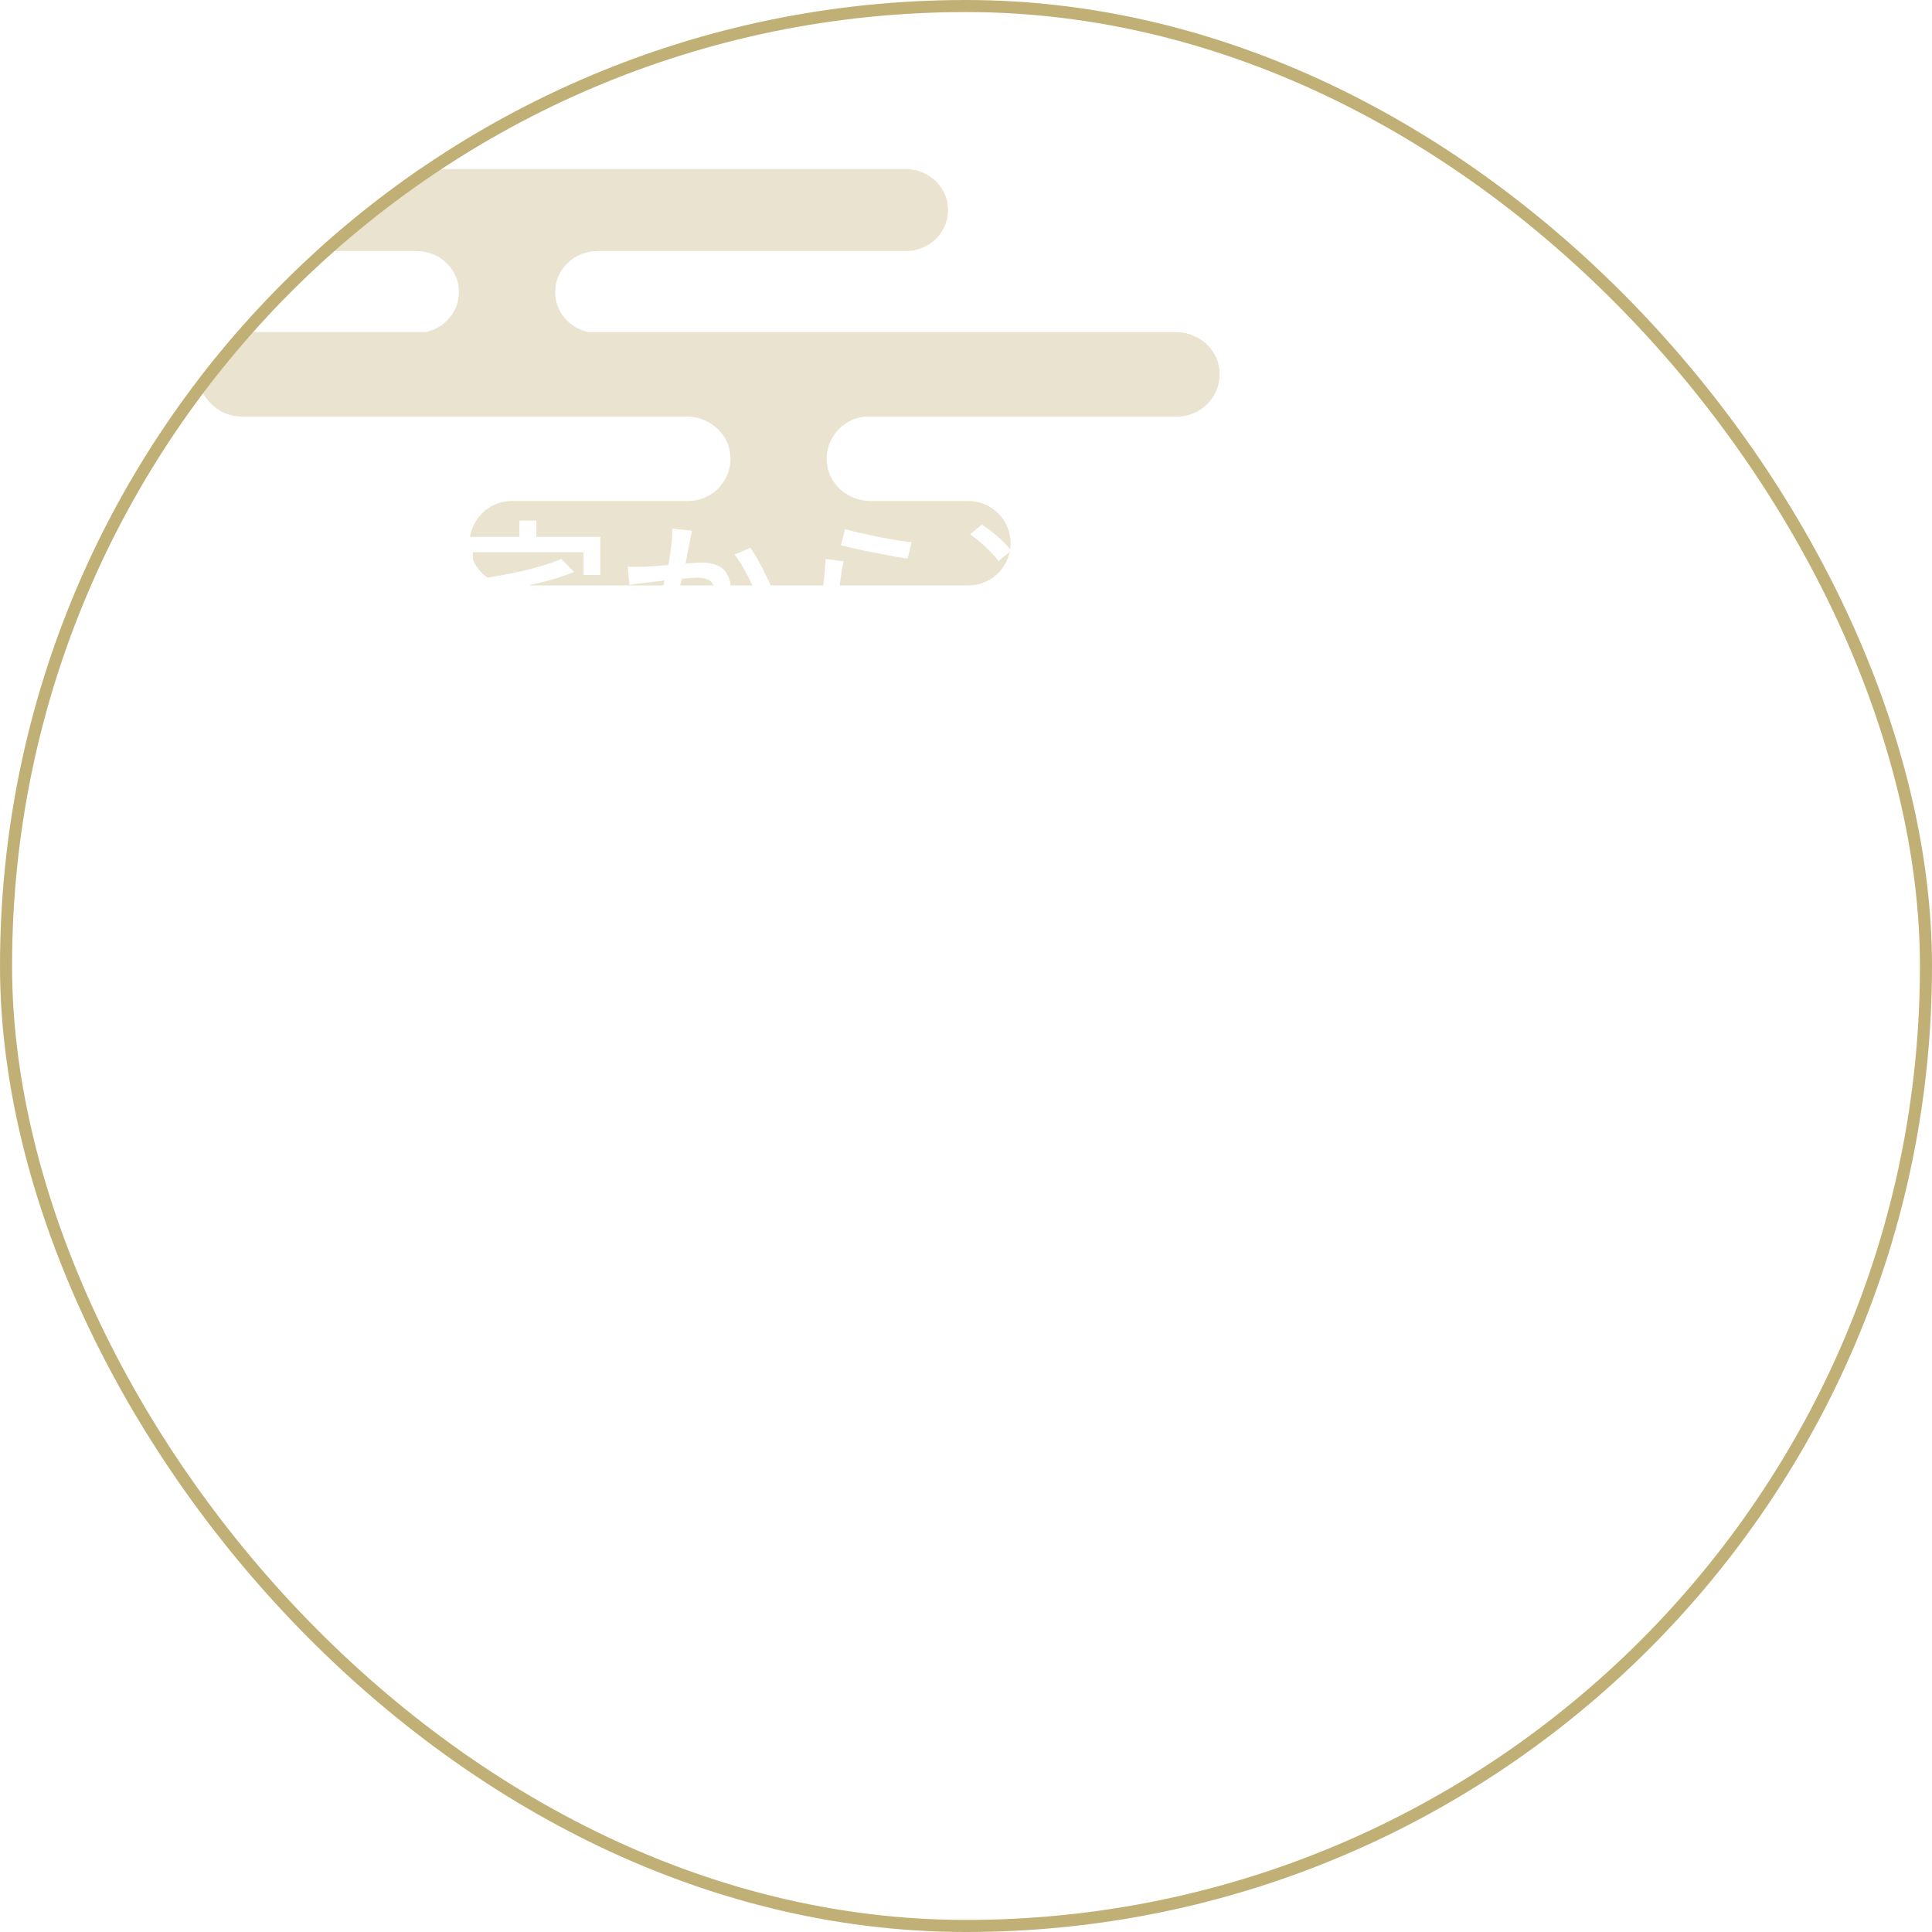 <svg width="160" height="160" viewBox="0 0 160 160" fill="none" xmlns="http://www.w3.org/2000/svg">
<g clip-path="url(#clip0_477_1625)">
<g clip-path="url(#clip1_477_1625)">
<path d="M97.369 27.502H48.71C47.144 27.163 45.974 25.811 45.974 24.189C45.974 22.313 47.54 20.793 49.471 20.793H75.016C76.948 20.793 78.514 19.273 78.514 17.398C78.514 15.522 76.948 14.002 75.016 14.002H-2.502C-4.434 14 -6 15.52 -6 17.396C-6 19.271 -4.434 20.791 -2.502 20.791H34.508C36.44 20.791 38.006 22.311 38.006 24.186C38.006 25.808 36.833 27.163 35.269 27.499H19.988C19.214 27.499 18.499 27.755 17.921 28.18C17.004 28.792 16.404 29.818 16.404 30.977C16.404 31.925 16.804 32.781 17.449 33.398C18.088 34.072 18.987 34.495 19.988 34.495H56.865C58.654 34.495 60.254 35.779 60.469 37.554C60.728 39.681 59.074 41.49 56.998 41.49H42.389C40.458 41.49 38.892 43.056 38.892 44.988C38.892 46.919 40.458 48.485 42.389 48.485H80.196C82.128 48.485 83.694 46.919 83.694 44.988C83.694 43.056 82.128 41.49 80.196 41.49H72.093C70.304 41.49 68.704 40.206 68.488 38.431C68.23 36.304 69.883 34.495 71.959 34.495H97.504C99.581 34.495 101.234 32.686 100.976 30.559C100.76 28.783 99.16 27.499 97.371 27.499L97.369 27.502Z" fill="#C1B076" fill-opacity="0.35"/>
</g>
<g filter="url(#filter0_d_477_1625)">
<path d="M25.54 45.004H33.45V46.25H25.54V45.004ZM25.54 48.028H33.45V49.26H25.54V48.028ZM25.54 51.066H33.45V52.312H25.54V51.066ZM24.644 41.924H34.514V53.012H33.128V43.198H25.974V53.054H24.644V41.924ZM28.676 40.034L30.258 40.23C30.09 40.659 29.917 41.089 29.74 41.518C29.563 41.947 29.395 42.321 29.236 42.638L28.046 42.414C28.13 42.181 28.209 41.929 28.284 41.658C28.368 41.378 28.443 41.098 28.508 40.818C28.583 40.529 28.639 40.267 28.676 40.034Z" fill="white"/>
<path d="M46.484 43.24L47.534 44.318C46.983 44.542 46.377 44.752 45.714 44.948C45.051 45.135 44.356 45.307 43.628 45.466C42.909 45.615 42.177 45.751 41.43 45.872C40.683 45.984 39.955 46.087 39.246 46.18C39.218 46.012 39.162 45.816 39.078 45.592C38.994 45.368 38.915 45.177 38.84 45.018C39.531 44.925 40.231 44.817 40.94 44.696C41.659 44.575 42.359 44.439 43.04 44.29C43.721 44.131 44.351 43.968 44.93 43.8C45.518 43.623 46.036 43.436 46.484 43.24ZM37.468 48L49.816 46.684L49.97 47.916L37.636 49.274L37.468 48ZM42.452 45.186H43.88V50.954C43.88 51.159 43.903 51.313 43.95 51.416C44.006 51.519 44.104 51.589 44.244 51.626C44.384 51.654 44.603 51.668 44.902 51.668C44.986 51.668 45.112 51.668 45.28 51.668C45.457 51.668 45.658 51.668 45.882 51.668C46.115 51.668 46.349 51.668 46.582 51.668C46.815 51.668 47.025 51.668 47.212 51.668C47.399 51.668 47.543 51.668 47.646 51.668C47.907 51.668 48.103 51.621 48.234 51.528C48.374 51.425 48.472 51.225 48.528 50.926C48.584 50.627 48.626 50.193 48.654 49.624C48.766 49.699 48.897 49.773 49.046 49.848C49.205 49.923 49.368 49.988 49.536 50.044C49.704 50.1 49.853 50.147 49.984 50.184C49.919 50.903 49.811 51.467 49.662 51.878C49.522 52.279 49.303 52.559 49.004 52.718C48.705 52.886 48.285 52.97 47.744 52.97C47.66 52.97 47.515 52.97 47.31 52.97C47.114 52.97 46.885 52.97 46.624 52.97C46.372 52.97 46.12 52.97 45.868 52.97C45.616 52.97 45.392 52.97 45.196 52.97C45 52.97 44.86 52.97 44.776 52.97C44.169 52.97 43.698 52.909 43.362 52.788C43.026 52.676 42.788 52.471 42.648 52.172C42.517 51.883 42.452 51.481 42.452 50.968V45.186ZM43.012 40.062H44.426V42.456H43.012V40.062ZM37.818 41.42H49.718V44.57H48.318V42.68H39.162V44.57H37.818V41.42Z" fill="white"/>
<path d="M57.306 40.902C57.278 41.042 57.245 41.201 57.208 41.378C57.171 41.555 57.138 41.719 57.11 41.868C57.073 42.055 57.026 42.288 56.97 42.568C56.923 42.839 56.872 43.123 56.816 43.422C56.76 43.711 56.699 43.991 56.634 44.262C56.541 44.654 56.424 45.107 56.284 45.62C56.144 46.133 55.981 46.684 55.794 47.272C55.617 47.851 55.411 48.443 55.178 49.05C54.954 49.647 54.707 50.235 54.436 50.814C54.175 51.383 53.89 51.915 53.582 52.41L52.14 51.836C52.467 51.397 52.77 50.912 53.05 50.38C53.33 49.839 53.587 49.283 53.82 48.714C54.053 48.135 54.263 47.566 54.45 47.006C54.637 46.446 54.795 45.928 54.926 45.452C55.066 44.967 55.173 44.551 55.248 44.206C55.379 43.609 55.481 43.011 55.556 42.414C55.64 41.817 55.677 41.257 55.668 40.734L57.306 40.902ZM62.136 42.316C62.351 42.605 62.579 42.969 62.822 43.408C63.065 43.847 63.303 44.313 63.536 44.808C63.779 45.303 63.993 45.779 64.18 46.236C64.376 46.693 64.53 47.085 64.642 47.412L63.256 48.056C63.163 47.683 63.027 47.263 62.85 46.796C62.682 46.32 62.486 45.839 62.262 45.354C62.047 44.869 61.814 44.411 61.562 43.982C61.319 43.543 61.077 43.175 60.834 42.876L62.136 42.316ZM51.986 43.884C52.219 43.893 52.443 43.898 52.658 43.898C52.882 43.898 53.111 43.893 53.344 43.884C53.568 43.875 53.843 43.861 54.17 43.842C54.497 43.814 54.847 43.786 55.22 43.758C55.603 43.721 55.981 43.688 56.354 43.66C56.737 43.623 57.087 43.595 57.404 43.576C57.721 43.557 57.978 43.548 58.174 43.548C58.631 43.548 59.037 43.623 59.392 43.772C59.747 43.912 60.027 44.164 60.232 44.528C60.447 44.892 60.554 45.401 60.554 46.054C60.554 46.605 60.531 47.202 60.484 47.846C60.437 48.481 60.353 49.092 60.232 49.68C60.12 50.259 59.961 50.744 59.756 51.136C59.532 51.621 59.238 51.943 58.874 52.102C58.519 52.27 58.095 52.354 57.6 52.354C57.339 52.354 57.054 52.335 56.746 52.298C56.438 52.261 56.167 52.214 55.934 52.158L55.71 50.702C55.897 50.749 56.097 50.795 56.312 50.842C56.536 50.889 56.746 50.926 56.942 50.954C57.138 50.973 57.297 50.982 57.418 50.982C57.67 50.982 57.889 50.94 58.076 50.856C58.272 50.763 58.435 50.581 58.566 50.31C58.706 50.021 58.823 49.647 58.916 49.19C59.009 48.733 59.079 48.243 59.126 47.72C59.173 47.197 59.196 46.693 59.196 46.208C59.196 45.797 59.135 45.494 59.014 45.298C58.902 45.102 58.739 44.971 58.524 44.906C58.309 44.831 58.057 44.794 57.768 44.794C57.544 44.794 57.236 44.813 56.844 44.85C56.461 44.878 56.051 44.915 55.612 44.962C55.173 45.009 54.767 45.055 54.394 45.102C54.021 45.139 53.727 45.172 53.512 45.2C53.335 45.219 53.106 45.247 52.826 45.284C52.555 45.321 52.322 45.359 52.126 45.396L51.986 43.884Z" fill="white"/>
<path d="M69.99 40.776C70.307 40.869 70.713 40.972 71.208 41.084C71.703 41.196 72.221 41.308 72.762 41.42C73.303 41.523 73.817 41.616 74.302 41.7C74.787 41.775 75.184 41.826 75.492 41.854L75.17 43.212C74.89 43.175 74.559 43.123 74.176 43.058C73.793 42.983 73.383 42.904 72.944 42.82C72.505 42.736 72.071 42.652 71.642 42.568C71.222 42.484 70.839 42.4 70.494 42.316C70.149 42.232 69.864 42.162 69.64 42.106L69.99 40.776ZM69.864 43.436C69.817 43.651 69.766 43.921 69.71 44.248C69.663 44.575 69.612 44.915 69.556 45.27C69.509 45.625 69.463 45.965 69.416 46.292C69.369 46.609 69.332 46.875 69.304 47.09C69.957 46.558 70.648 46.166 71.376 45.914C72.113 45.662 72.879 45.536 73.672 45.536C74.437 45.536 75.095 45.676 75.646 45.956C76.197 46.227 76.621 46.595 76.92 47.062C77.228 47.519 77.382 48.028 77.382 48.588C77.382 49.213 77.242 49.792 76.962 50.324C76.682 50.847 76.239 51.29 75.632 51.654C75.025 52.009 74.237 52.261 73.266 52.41C72.305 52.559 71.143 52.578 69.78 52.466L69.36 51.024C70.797 51.201 71.997 51.206 72.958 51.038C73.929 50.87 74.657 50.571 75.142 50.142C75.627 49.703 75.87 49.176 75.87 48.56C75.87 48.215 75.767 47.911 75.562 47.65C75.366 47.379 75.095 47.169 74.75 47.02C74.405 46.861 74.008 46.782 73.56 46.782C72.701 46.782 71.913 46.941 71.194 47.258C70.485 47.566 69.897 48 69.43 48.56C69.309 48.7 69.211 48.831 69.136 48.952C69.071 49.064 69.01 49.181 68.954 49.302L67.666 48.994C67.722 48.733 67.778 48.42 67.834 48.056C67.899 47.683 67.96 47.286 68.016 46.866C68.072 46.437 68.123 46.007 68.17 45.578C68.217 45.139 68.259 44.719 68.296 44.318C68.333 43.907 68.361 43.548 68.38 43.24L69.864 43.436Z" fill="white"/>
<path d="M84.046 45.508H92.922V46.698H84.046V45.508ZM84.508 42.638H92.474V43.814H84.508V42.638ZM87.658 43.198H88.988V45.368C88.988 45.807 88.937 46.273 88.834 46.768C88.741 47.253 88.554 47.743 88.274 48.238C87.994 48.723 87.588 49.195 87.056 49.652C86.533 50.109 85.843 50.529 84.984 50.912C84.928 50.819 84.849 50.716 84.746 50.604C84.643 50.483 84.536 50.361 84.424 50.24C84.312 50.119 84.205 50.021 84.102 49.946C84.923 49.629 85.572 49.279 86.048 48.896C86.533 48.504 86.888 48.103 87.112 47.692C87.345 47.272 87.495 46.866 87.56 46.474C87.625 46.073 87.658 45.699 87.658 45.354V43.198ZM89.254 46.32C89.534 47.207 89.977 47.949 90.584 48.546C91.2 49.143 91.993 49.573 92.964 49.834C92.861 49.927 92.754 50.039 92.642 50.17C92.539 50.301 92.441 50.436 92.348 50.576C92.255 50.707 92.175 50.833 92.11 50.954C91.074 50.599 90.234 50.053 89.59 49.316C88.946 48.579 88.461 47.659 88.134 46.558L89.254 46.32ZM83.346 45.55V50.604H82.058V46.782H80.252V45.55H83.346ZM83.346 50.03C83.663 50.515 84.102 50.879 84.662 51.122C85.231 51.355 85.903 51.486 86.678 51.514C87.079 51.533 87.555 51.547 88.106 51.556C88.657 51.556 89.24 51.551 89.856 51.542C90.472 51.523 91.069 51.505 91.648 51.486C92.227 51.467 92.735 51.439 93.174 51.402C93.118 51.505 93.062 51.64 93.006 51.808C92.95 51.967 92.899 52.13 92.852 52.298C92.805 52.466 92.768 52.62 92.74 52.76C92.339 52.779 91.872 52.793 91.34 52.802C90.817 52.811 90.271 52.816 89.702 52.816C89.142 52.825 88.596 52.825 88.064 52.816C87.532 52.816 87.065 52.807 86.664 52.788C85.777 52.751 85.017 52.606 84.382 52.354C83.757 52.111 83.215 51.715 82.758 51.164C82.441 51.453 82.109 51.743 81.764 52.032C81.428 52.321 81.069 52.62 80.686 52.928L80.014 51.556C80.341 51.351 80.691 51.113 81.064 50.842C81.447 50.571 81.806 50.301 82.142 50.03H83.346ZM80.336 41.196L81.316 40.398C81.615 40.585 81.918 40.804 82.226 41.056C82.543 41.308 82.833 41.565 83.094 41.826C83.365 42.087 83.579 42.33 83.738 42.554L82.688 43.422C82.539 43.198 82.333 42.955 82.072 42.694C81.82 42.423 81.54 42.157 81.232 41.896C80.933 41.635 80.635 41.401 80.336 41.196ZM90.514 40.048L91.872 40.482C91.629 40.883 91.373 41.289 91.102 41.7C90.831 42.111 90.579 42.456 90.346 42.736L89.268 42.358C89.408 42.143 89.557 41.905 89.716 41.644C89.875 41.373 90.024 41.098 90.164 40.818C90.304 40.538 90.421 40.281 90.514 40.048ZM84.984 40.552L86.104 40.09C86.375 40.426 86.627 40.799 86.86 41.21C87.103 41.621 87.271 41.98 87.364 42.288L86.174 42.82C86.09 42.503 85.936 42.134 85.712 41.714C85.488 41.285 85.245 40.897 84.984 40.552Z" fill="white"/>
<path d="M97.094 41.406C97.271 41.425 97.458 41.439 97.654 41.448C97.859 41.457 98.046 41.462 98.214 41.462C98.354 41.462 98.578 41.462 98.886 41.462C99.203 41.453 99.558 41.443 99.95 41.434C100.351 41.425 100.748 41.415 101.14 41.406C101.532 41.387 101.882 41.369 102.19 41.35C102.507 41.331 102.741 41.317 102.89 41.308C103.142 41.289 103.333 41.271 103.464 41.252C103.604 41.233 103.711 41.21 103.786 41.182L104.556 42.19C104.416 42.283 104.271 42.377 104.122 42.47C103.973 42.563 103.823 42.671 103.674 42.792C103.497 42.923 103.263 43.105 102.974 43.338C102.694 43.562 102.391 43.814 102.064 44.094C101.737 44.365 101.415 44.631 101.098 44.892C100.781 45.153 100.496 45.387 100.244 45.592C100.524 45.499 100.804 45.438 101.084 45.41C101.364 45.373 101.644 45.354 101.924 45.354C102.699 45.354 103.394 45.503 104.01 45.802C104.626 46.101 105.111 46.502 105.466 47.006C105.821 47.51 105.998 48.093 105.998 48.756C105.998 49.493 105.802 50.151 105.41 50.73C105.027 51.309 104.467 51.761 103.73 52.088C103.002 52.415 102.115 52.578 101.07 52.578C100.426 52.578 99.861 52.489 99.376 52.312C98.891 52.135 98.513 51.887 98.242 51.57C97.981 51.243 97.85 50.87 97.85 50.45C97.85 50.105 97.943 49.783 98.13 49.484C98.326 49.176 98.597 48.933 98.942 48.756C99.297 48.569 99.703 48.476 100.16 48.476C100.795 48.476 101.322 48.607 101.742 48.868C102.171 49.12 102.498 49.456 102.722 49.876C102.955 50.296 103.081 50.753 103.1 51.248L101.826 51.43C101.798 50.87 101.635 50.413 101.336 50.058C101.047 49.703 100.655 49.526 100.16 49.526C99.861 49.526 99.614 49.605 99.418 49.764C99.231 49.923 99.138 50.109 99.138 50.324C99.138 50.632 99.292 50.875 99.6 51.052C99.917 51.229 100.323 51.318 100.818 51.318C101.611 51.318 102.288 51.22 102.848 51.024C103.408 50.819 103.833 50.525 104.122 50.142C104.411 49.75 104.556 49.279 104.556 48.728C104.556 48.289 104.425 47.897 104.164 47.552C103.903 47.207 103.543 46.941 103.086 46.754C102.629 46.558 102.106 46.46 101.518 46.46C100.958 46.46 100.445 46.525 99.978 46.656C99.521 46.777 99.091 46.959 98.69 47.202C98.289 47.435 97.892 47.729 97.5 48.084C97.117 48.429 96.721 48.826 96.31 49.274L95.288 48.238C95.568 48.014 95.876 47.762 96.212 47.482C96.548 47.202 96.884 46.922 97.22 46.642C97.565 46.353 97.887 46.082 98.186 45.83C98.494 45.569 98.751 45.354 98.956 45.186C99.152 45.027 99.39 44.836 99.67 44.612C99.95 44.379 100.239 44.136 100.538 43.884C100.837 43.632 101.121 43.394 101.392 43.17C101.663 42.937 101.887 42.741 102.064 42.582C101.915 42.591 101.709 42.601 101.448 42.61C101.187 42.619 100.897 42.633 100.58 42.652C100.272 42.661 99.959 42.675 99.642 42.694C99.325 42.703 99.035 42.717 98.774 42.736C98.513 42.745 98.312 42.755 98.172 42.764C98.004 42.773 97.827 42.787 97.64 42.806C97.463 42.815 97.295 42.829 97.136 42.848L97.094 41.406Z" fill="white"/>
<path d="M114.118 40.972C114.071 41.14 114.02 41.35 113.964 41.602C113.917 41.845 113.88 42.036 113.852 42.176C113.787 42.503 113.707 42.895 113.614 43.352C113.521 43.8 113.418 44.271 113.306 44.766C113.194 45.261 113.077 45.741 112.956 46.208C112.825 46.703 112.671 47.239 112.494 47.818C112.326 48.397 112.139 48.985 111.934 49.582C111.738 50.17 111.537 50.73 111.332 51.262C111.136 51.785 110.94 52.247 110.744 52.648L109.204 52.13C109.419 51.775 109.638 51.346 109.862 50.842C110.086 50.329 110.305 49.783 110.52 49.204C110.735 48.616 110.931 48.033 111.108 47.454C111.295 46.875 111.453 46.343 111.584 45.858C111.677 45.531 111.766 45.191 111.85 44.836C111.934 44.472 112.013 44.122 112.088 43.786C112.163 43.45 112.223 43.137 112.27 42.848C112.317 42.549 112.354 42.307 112.382 42.12C112.419 41.887 112.438 41.653 112.438 41.42C112.447 41.187 112.447 40.995 112.438 40.846L114.118 40.972ZM110.814 43.212C111.355 43.212 111.929 43.184 112.536 43.128C113.143 43.072 113.759 42.993 114.384 42.89C115.019 42.787 115.63 42.666 116.218 42.526V43.898C115.639 44.029 115.028 44.141 114.384 44.234C113.74 44.327 113.11 44.402 112.494 44.458C111.878 44.505 111.313 44.528 110.8 44.528C110.473 44.528 110.179 44.523 109.918 44.514C109.657 44.505 109.395 44.491 109.134 44.472L109.106 43.1C109.451 43.137 109.755 43.165 110.016 43.184C110.277 43.203 110.543 43.212 110.814 43.212ZM115.224 45.228C115.607 45.191 116.027 45.163 116.484 45.144C116.941 45.116 117.394 45.102 117.842 45.102C118.253 45.102 118.663 45.111 119.074 45.13C119.494 45.139 119.9 45.167 120.292 45.214L120.25 46.558C119.895 46.511 119.513 46.474 119.102 46.446C118.701 46.409 118.29 46.39 117.87 46.39C117.413 46.39 116.965 46.404 116.526 46.432C116.097 46.451 115.663 46.483 115.224 46.53V45.228ZM115.714 48.686C115.667 48.901 115.625 49.115 115.588 49.33C115.551 49.535 115.532 49.727 115.532 49.904C115.532 50.063 115.56 50.217 115.616 50.366C115.681 50.506 115.789 50.632 115.938 50.744C116.097 50.856 116.316 50.945 116.596 51.01C116.885 51.075 117.254 51.108 117.702 51.108C118.159 51.108 118.626 51.085 119.102 51.038C119.578 50.982 120.045 50.912 120.502 50.828L120.46 52.242C120.068 52.289 119.639 52.331 119.172 52.368C118.715 52.415 118.22 52.438 117.688 52.438C116.549 52.438 115.677 52.256 115.07 51.892C114.473 51.528 114.174 51.001 114.174 50.31C114.174 50.011 114.197 49.717 114.244 49.428C114.291 49.129 114.342 48.84 114.398 48.56L115.714 48.686ZM118.78 41.392C118.901 41.56 119.032 41.761 119.172 41.994C119.312 42.218 119.447 42.451 119.578 42.694C119.709 42.927 119.821 43.133 119.914 43.31L118.99 43.716C118.906 43.52 118.799 43.31 118.668 43.086C118.537 42.853 118.402 42.619 118.262 42.386C118.131 42.153 118.001 41.947 117.87 41.77L118.78 41.392ZM120.376 40.79C120.497 40.967 120.628 41.173 120.768 41.406C120.917 41.639 121.062 41.873 121.202 42.106C121.342 42.339 121.454 42.54 121.538 42.708L120.628 43.114C120.479 42.806 120.297 42.47 120.082 42.106C119.867 41.742 119.667 41.429 119.48 41.168L120.376 40.79Z" fill="white"/>
<path d="M133.2 40.874C133.181 41.005 133.167 41.145 133.158 41.294C133.149 41.443 133.139 41.597 133.13 41.756C133.13 41.868 133.13 42.05 133.13 42.302C133.13 42.545 133.13 42.82 133.13 43.128C133.139 43.436 133.144 43.753 133.144 44.08C133.153 44.397 133.158 44.691 133.158 44.962C133.158 45.233 133.158 45.452 133.158 45.62C133.158 46.432 133.135 47.179 133.088 47.86C133.041 48.541 132.925 49.176 132.738 49.764C132.551 50.352 132.253 50.898 131.842 51.402C131.441 51.897 130.881 52.363 130.162 52.802L128.874 51.794C129.117 51.691 129.378 51.551 129.658 51.374C129.938 51.187 130.171 51.001 130.358 50.814C130.685 50.506 130.941 50.184 131.128 49.848C131.324 49.503 131.469 49.125 131.562 48.714C131.665 48.294 131.73 47.832 131.758 47.328C131.795 46.815 131.814 46.241 131.814 45.606C131.814 45.363 131.809 45.06 131.8 44.696C131.8 44.332 131.791 43.959 131.772 43.576C131.763 43.184 131.753 42.825 131.744 42.498C131.735 42.171 131.725 41.924 131.716 41.756C131.707 41.588 131.683 41.425 131.646 41.266C131.618 41.107 131.595 40.977 131.576 40.874H133.2ZM127.908 43.688C128.123 43.716 128.351 43.744 128.594 43.772C128.837 43.8 129.084 43.819 129.336 43.828C129.597 43.837 129.854 43.842 130.106 43.842C130.694 43.842 131.301 43.828 131.926 43.8C132.561 43.772 133.172 43.73 133.76 43.674C134.357 43.609 134.889 43.529 135.356 43.436L135.342 44.864C134.903 44.929 134.395 44.985 133.816 45.032C133.237 45.079 132.631 45.116 131.996 45.144C131.361 45.163 130.736 45.172 130.12 45.172C129.915 45.172 129.677 45.167 129.406 45.158C129.145 45.149 128.883 45.139 128.622 45.13C128.361 45.121 128.123 45.111 127.908 45.102V43.688ZM126.158 41.084C126.121 41.233 126.074 41.406 126.018 41.602C125.962 41.789 125.915 41.952 125.878 42.092C125.775 42.549 125.673 43.067 125.57 43.646C125.477 44.225 125.397 44.827 125.332 45.452C125.276 46.077 125.253 46.693 125.262 47.3C125.281 47.907 125.346 48.467 125.458 48.98C125.551 48.719 125.663 48.411 125.794 48.056C125.925 47.701 126.051 47.37 126.172 47.062L126.9 47.524C126.779 47.869 126.657 48.247 126.536 48.658C126.415 49.069 126.303 49.461 126.2 49.834C126.097 50.198 126.018 50.501 125.962 50.744C125.943 50.856 125.925 50.977 125.906 51.108C125.897 51.229 125.892 51.327 125.892 51.402C125.892 51.477 125.897 51.561 125.906 51.654C125.915 51.747 125.925 51.836 125.934 51.92L124.716 52.06C124.623 51.771 124.511 51.388 124.38 50.912C124.259 50.427 124.156 49.895 124.072 49.316C123.988 48.737 123.946 48.159 123.946 47.58C123.946 46.815 123.974 46.077 124.03 45.368C124.095 44.659 124.165 44.015 124.24 43.436C124.324 42.848 124.394 42.363 124.45 41.98C124.478 41.803 124.497 41.621 124.506 41.434C124.515 41.247 124.52 41.079 124.52 40.93L126.158 41.084Z" fill="white"/>
<path d="M45.435 72.222C45.675 72.222 45.875 72.134 46.035 71.958L46.443 71.502C46.539 71.406 46.675 71.262 46.851 71.07C47.043 70.862 47.187 70.758 47.283 70.758C47.395 70.758 47.715 71.014 48.243 71.526C48.771 72.022 49.171 72.454 49.443 72.822C49.507 72.902 49.539 72.99 49.539 73.086C49.539 73.246 49.459 73.35 49.299 73.398L49.107 73.446C48.835 73.494 48.627 73.574 48.483 73.686C47.443 74.55 46.443 75.278 45.483 75.87C45.371 75.934 45.299 75.998 45.267 76.062C45.235 76.126 45.211 76.174 45.195 76.206C45.179 76.238 45.131 76.27 45.051 76.302C44.923 76.334 44.811 76.35 44.715 76.35C44.571 76.35 44.403 76.326 44.211 76.278C44.051 76.246 43.939 76.23 43.875 76.23C43.779 76.23 43.667 76.254 43.539 76.302C42.339 76.718 41.027 77.102 39.603 77.454C39.315 77.518 39.171 77.702 39.171 78.006V80.886C39.171 81.062 39.219 81.19 39.315 81.27C39.411 81.35 39.539 81.382 39.699 81.366L44.643 80.67C44.915 80.638 45.107 80.51 45.219 80.286L45.603 79.59C45.651 79.494 45.731 79.35 45.843 79.158C45.971 78.95 46.075 78.798 46.155 78.702C46.235 78.59 46.307 78.534 46.371 78.534C46.467 78.534 46.763 78.67 47.259 78.942C47.755 79.198 48.211 79.47 48.627 79.758C49.059 80.03 49.275 80.222 49.275 80.334C49.259 80.478 49.195 80.59 49.083 80.67C48.987 80.75 48.859 80.806 48.699 80.838L39.627 82.062C39.323 82.11 39.171 82.294 39.171 82.614V87.198C39.171 87.47 39.243 87.654 39.387 87.75C39.547 87.83 39.875 87.87 40.371 87.87H43.323C44.651 87.87 45.459 87.854 45.747 87.822C45.955 87.806 46.107 87.774 46.203 87.726C46.315 87.662 46.419 87.558 46.515 87.414C46.771 87.03 47.131 86.022 47.595 84.39C47.675 84.102 47.755 83.958 47.835 83.958C47.867 83.958 47.899 84.006 47.931 84.102C47.963 84.198 47.979 84.318 47.979 84.462L48.051 87.15C48.051 87.422 48.179 87.614 48.435 87.726C48.691 87.87 48.867 88.022 48.963 88.182C49.059 88.326 49.107 88.526 49.107 88.782C49.107 89.214 48.939 89.55 48.603 89.79C48.283 90.03 47.691 90.206 46.827 90.318C45.963 90.446 44.715 90.51 43.083 90.51H39.987C39.043 90.51 38.323 90.438 37.827 90.294C37.331 90.15 36.971 89.894 36.747 89.526C36.539 89.158 36.435 88.614 36.435 87.894V83.07C36.435 82.894 36.387 82.766 36.291 82.686C36.195 82.606 36.067 82.574 35.907 82.59L28.947 83.526L28.803 83.55C28.595 83.55 28.451 83.454 28.371 83.262C28.355 83.246 28.347 83.214 28.347 83.166C28.347 83.006 28.499 82.902 28.803 82.854L35.979 81.87C36.283 81.822 36.435 81.638 36.435 81.318V78.678C36.435 78.326 36.251 78.174 35.883 78.222C34.171 78.542 32.467 78.774 30.771 78.918H30.627C30.419 78.918 30.299 78.87 30.267 78.774V78.75C30.267 78.638 30.419 78.55 30.723 78.486C32.787 77.958 34.891 77.278 37.035 76.446C39.195 75.614 40.931 74.806 42.243 74.022C42.323 73.958 42.427 73.926 42.555 73.926C42.699 73.926 42.827 73.982 42.939 74.094L44.403 75.342C44.499 75.438 44.603 75.486 44.715 75.486C44.875 75.486 45.003 75.382 45.099 75.174C45.147 75.062 45.291 74.662 45.531 73.974L45.699 73.47C45.715 73.422 45.723 73.358 45.723 73.278C45.723 73.022 45.571 72.894 45.267 72.894H32.403C32.083 72.894 31.923 72.982 31.923 73.158V73.422C31.923 74.142 31.803 74.774 31.563 75.318C31.323 75.846 31.011 76.246 30.627 76.518C30.355 76.742 30.035 76.854 29.667 76.854C29.299 76.854 28.979 76.742 28.707 76.518C28.435 76.278 28.299 75.95 28.299 75.534C28.299 75.23 28.387 74.958 28.563 74.718C28.755 74.462 28.995 74.254 29.283 74.094C29.699 73.838 30.075 73.446 30.411 72.918C30.763 72.374 30.971 71.79 31.035 71.166C31.083 70.83 31.147 70.662 31.227 70.662C31.323 70.662 31.419 70.798 31.515 71.07C31.611 71.39 31.675 71.63 31.707 71.79C31.787 72.078 31.971 72.222 32.259 72.222H36.939C37.275 72.222 37.443 72.054 37.443 71.718C37.411 70.582 37.355 69.646 37.275 68.91V68.862C37.275 68.686 37.323 68.566 37.419 68.502C37.531 68.422 37.675 68.406 37.851 68.454C39.851 68.886 40.851 69.206 40.851 69.414C40.851 69.478 40.787 69.55 40.659 69.63L40.587 69.678C40.363 69.822 40.251 70.022 40.251 70.278V71.718C40.251 71.878 40.291 72.006 40.371 72.102C40.467 72.182 40.595 72.222 40.755 72.222H45.435Z" fill="white"/>
<path d="M63.29 74.55C63.418 74.55 63.562 74.454 63.722 74.262L63.986 73.926C64.05 73.862 64.13 73.774 64.226 73.662C64.338 73.534 64.426 73.446 64.49 73.398C64.554 73.334 64.618 73.302 64.682 73.302C64.81 73.302 65.122 73.486 65.618 73.854C66.114 74.222 66.482 74.55 66.722 74.838C66.802 74.918 66.842 74.998 66.842 75.078C66.842 75.206 66.77 75.31 66.626 75.39L66.458 75.486C66.186 75.614 66.05 75.798 66.05 76.038V84.03C66.082 85.774 66.138 87.534 66.218 89.31V89.43C66.218 89.654 66.138 89.814 65.978 89.91C65.738 90.07 65.434 90.214 65.066 90.342C64.714 90.47 64.394 90.534 64.106 90.534C63.914 90.534 63.778 90.47 63.698 90.342C63.65 90.278 63.626 90.198 63.626 90.102C63.626 90.038 63.642 89.926 63.674 89.766C63.674 89.718 63.69 89.566 63.722 89.31V89.19C63.722 89.03 63.674 88.91 63.578 88.83C63.498 88.734 63.378 88.686 63.218 88.686H58.466C58.13 88.686 57.962 88.846 57.962 89.166C57.978 89.31 57.986 89.47 57.986 89.646L58.01 89.886C58.01 90.046 57.962 90.174 57.866 90.27C57.69 90.446 57.442 90.598 57.122 90.726C56.818 90.854 56.49 90.918 56.138 90.918C55.962 90.918 55.81 90.87 55.682 90.774C55.57 90.678 55.514 90.566 55.514 90.438C55.578 89.494 55.634 88.582 55.682 87.702C55.73 86.806 55.762 85.638 55.778 84.198V78.342C55.778 76.774 55.706 75.366 55.562 74.118V74.022C55.562 73.782 55.666 73.662 55.874 73.662C55.97 73.662 56.05 73.678 56.114 73.71L57.818 74.43C57.994 74.51 58.162 74.55 58.322 74.55C58.386 74.55 58.434 74.51 58.466 74.43C58.514 74.334 58.538 74.206 58.538 74.046V71.55C58.538 71.39 58.49 71.27 58.394 71.19C58.314 71.094 58.194 71.046 58.034 71.046H57.434C56.954 71.062 56.474 71.134 55.994 71.262C55.946 71.278 55.882 71.286 55.802 71.286C55.61 71.286 55.458 71.182 55.346 70.974L55.274 70.83C55.226 70.734 55.202 70.646 55.202 70.566C55.202 70.454 55.242 70.374 55.322 70.326C55.402 70.262 55.514 70.238 55.658 70.254C56.218 70.302 57.05 70.342 58.154 70.374H63.074C63.33 70.374 63.53 70.27 63.674 70.062L64.058 69.486C64.138 69.39 64.234 69.254 64.346 69.078C64.474 68.902 64.57 68.774 64.634 68.694C64.714 68.614 64.786 68.574 64.85 68.574C64.978 68.574 65.314 68.798 65.858 69.246C66.418 69.694 66.818 70.07 67.058 70.374C67.138 70.486 67.178 70.582 67.178 70.662C67.178 70.758 67.13 70.846 67.034 70.926C66.906 71.006 66.746 71.046 66.554 71.046H63.578C63.418 71.046 63.29 71.094 63.194 71.19C63.114 71.27 63.074 71.39 63.074 71.55V74.046C63.074 74.382 63.146 74.55 63.29 74.55ZM72.314 70.35C72.57 70.35 72.778 70.254 72.938 70.062L73.25 69.654C73.314 69.574 73.402 69.47 73.514 69.342C73.626 69.198 73.714 69.094 73.778 69.03C73.858 68.966 73.93 68.934 73.994 68.934C74.106 68.934 74.442 69.15 75.002 69.582C75.578 69.998 76.002 70.358 76.274 70.662C76.354 70.774 76.394 70.862 76.394 70.926C76.394 71.054 76.33 71.166 76.202 71.262C76.122 71.326 76.002 71.382 75.842 71.43C75.57 71.558 75.434 71.75 75.434 72.006V74.118C75.482 76.166 75.53 77.678 75.578 78.654V78.75C75.578 79.006 75.482 79.174 75.29 79.254C75.05 79.398 74.746 79.526 74.378 79.638C74.01 79.734 73.674 79.782 73.37 79.782C73.034 79.782 72.866 79.622 72.866 79.302C72.866 79.27 72.898 78.926 72.962 78.27V78.006C72.962 77.846 72.914 77.726 72.818 77.646C72.738 77.55 72.618 77.502 72.458 77.502H70.538C70.378 77.502 70.25 77.55 70.154 77.646C70.074 77.726 70.034 77.846 70.034 78.006V87.102C70.034 87.31 70.082 87.454 70.178 87.534C70.29 87.614 70.514 87.654 70.85 87.654H72.65C73.546 87.654 74.09 87.646 74.282 87.63C74.41 87.614 74.514 87.582 74.594 87.534C74.674 87.486 74.746 87.406 74.81 87.294C75.002 86.878 75.29 85.91 75.674 84.39C75.77 84.086 75.85 83.934 75.914 83.934C75.994 83.934 76.034 84.102 76.034 84.438L76.106 87.03C76.106 87.27 76.234 87.47 76.49 87.63C76.826 87.838 76.994 88.134 76.994 88.518C76.994 89.078 76.658 89.494 75.986 89.766C75.314 90.038 74.138 90.174 72.458 90.174H70.25C69.514 90.174 68.954 90.102 68.57 89.958C68.202 89.83 67.946 89.598 67.802 89.262C67.658 88.926 67.586 88.438 67.586 87.798V80.502C67.586 78.934 67.514 77.518 67.37 76.254V76.158C67.37 75.918 67.474 75.798 67.682 75.798C67.714 75.798 67.794 75.814 67.922 75.846L70.034 76.686C70.274 76.766 70.474 76.806 70.634 76.806H72.458C72.618 76.806 72.738 76.766 72.818 76.686C72.914 76.59 72.962 76.462 72.962 76.302V71.55C72.962 71.39 72.914 71.27 72.818 71.19C72.738 71.094 72.618 71.046 72.458 71.046H71.186C70.29 71.062 69.346 71.15 68.354 71.31H68.21C68.002 71.31 67.842 71.206 67.73 70.998L67.634 70.806C67.57 70.646 67.538 70.55 67.538 70.518C67.538 70.422 67.578 70.35 67.658 70.302C67.738 70.238 67.85 70.214 67.994 70.23C68.538 70.278 69.362 70.318 70.466 70.35H72.314ZM60.362 74.046C60.362 74.206 60.402 74.334 60.482 74.43C60.562 74.51 60.674 74.55 60.818 74.55C60.946 74.55 61.05 74.51 61.13 74.43C61.21 74.334 61.25 74.206 61.25 74.046V71.55C61.25 71.214 61.106 71.046 60.818 71.046C60.674 71.046 60.562 71.094 60.482 71.19C60.402 71.27 60.362 71.39 60.362 71.55V74.046ZM58.274 82.086C58.146 82.15 58.058 82.206 58.01 82.254C57.978 82.286 57.962 82.366 57.962 82.494V83.478C57.962 83.638 58.002 83.766 58.082 83.862C58.178 83.942 58.306 83.982 58.466 83.982H63.218C63.378 83.982 63.498 83.942 63.578 83.862C63.674 83.766 63.722 83.638 63.722 83.478V81.798C63.722 81.462 63.602 81.294 63.362 81.294C63.298 81.31 63.178 81.318 63.002 81.318H62.426C61.93 81.318 61.61 81.222 61.466 81.03C61.322 80.838 61.25 80.478 61.25 79.95V75.75C61.25 75.414 61.106 75.246 60.818 75.246C60.674 75.246 60.562 75.294 60.482 75.39C60.402 75.47 60.362 75.59 60.362 75.75V76.182C60.362 77.27 60.242 78.302 60.002 79.278C59.762 80.254 59.274 81.126 58.538 81.894C58.442 81.99 58.354 82.054 58.274 82.086ZM58.466 75.246C58.306 75.246 58.178 75.294 58.082 75.39C58.002 75.47 57.962 75.59 57.962 75.75V80.094C57.962 80.222 57.986 80.326 58.034 80.406C58.098 80.47 58.17 80.502 58.25 80.502C58.314 80.502 58.378 80.478 58.442 80.43C58.506 80.366 58.546 80.286 58.562 80.19C58.738 79.582 58.842 78.966 58.874 78.342C58.922 77.718 58.946 76.99 58.946 76.158V75.75C58.946 75.414 58.786 75.246 58.466 75.246ZM63.314 79.662C63.586 79.662 63.722 79.494 63.722 79.158V75.75C63.722 75.59 63.674 75.47 63.578 75.39C63.498 75.294 63.378 75.246 63.218 75.246H63.194C63.034 75.246 62.906 75.294 62.81 75.39C62.73 75.47 62.69 75.59 62.69 75.75V79.35C62.69 79.462 62.698 79.542 62.714 79.59C62.746 79.638 62.802 79.662 62.882 79.662H63.314ZM58.466 84.678C58.306 84.678 58.178 84.726 58.082 84.822C58.002 84.902 57.962 85.022 57.962 85.182V87.486C57.962 87.646 58.002 87.774 58.082 87.87C58.178 87.95 58.306 87.99 58.466 87.99H63.218C63.378 87.99 63.498 87.95 63.578 87.87C63.674 87.774 63.722 87.646 63.722 87.486V85.182C63.722 85.022 63.674 84.902 63.578 84.822C63.498 84.726 63.378 84.678 63.218 84.678H58.466Z" fill="white"/>
<path d="M84.746 75.702C84.634 75.702 84.546 75.662 84.482 75.582C84.418 75.486 84.386 75.358 84.386 75.198V72.222C84.386 71.182 84.338 70.206 84.242 69.294V69.246C84.242 69.118 84.266 69.014 84.314 68.934C84.378 68.854 84.458 68.814 84.554 68.814C84.634 68.814 84.722 68.838 84.818 68.886L86.906 69.774C87.082 69.854 87.282 69.894 87.506 69.894H98.546C98.818 69.894 99.026 69.798 99.17 69.606L99.482 69.246C99.53 69.182 99.61 69.086 99.722 68.958C99.834 68.83 99.922 68.734 99.986 68.67C100.066 68.606 100.138 68.574 100.202 68.574C100.33 68.574 100.658 68.774 101.186 69.174C101.73 69.558 102.13 69.894 102.386 70.182C102.466 70.262 102.506 70.35 102.506 70.446C102.506 70.558 102.442 70.654 102.314 70.734L102.17 70.806C102.026 70.886 101.922 70.966 101.858 71.046C101.794 71.126 101.762 71.238 101.762 71.382V72.246L101.81 73.23C101.81 73.518 101.826 73.886 101.858 74.334C101.858 74.494 101.842 74.622 101.81 74.718C101.778 74.798 101.706 74.862 101.594 74.91C101.354 75.054 101.034 75.182 100.634 75.294C100.25 75.39 99.906 75.438 99.602 75.438C99.554 75.438 99.53 75.454 99.53 75.486C99.53 75.598 99.674 75.774 99.962 76.014C100.282 76.286 100.514 76.502 100.658 76.662C100.738 76.742 100.778 76.822 100.778 76.902C100.778 77.03 100.706 77.134 100.562 77.214L100.442 77.286C100.298 77.366 100.194 77.446 100.13 77.526C100.066 77.606 100.034 77.718 100.034 77.862V80.31C100.066 82.054 100.122 83.798 100.202 85.542V85.638C100.202 85.862 100.114 86.03 99.938 86.142C99.666 86.302 99.322 86.446 98.906 86.574C98.49 86.686 98.114 86.742 97.778 86.742C97.458 86.742 97.298 86.606 97.298 86.334C97.298 86.062 97.13 85.926 96.794 85.926H89.282C88.946 85.926 88.778 86.086 88.778 86.406C88.778 86.502 88.658 86.622 88.418 86.766C88.194 86.91 87.906 87.038 87.554 87.15C87.202 87.262 86.858 87.318 86.522 87.318C86.33 87.318 86.17 87.27 86.042 87.174C85.914 87.078 85.85 86.966 85.85 86.838C85.914 85.894 85.97 84.982 86.018 84.102C86.066 83.206 86.098 82.038 86.114 80.598V76.014C86.114 75.646 85.938 75.51 85.586 75.606C85.202 75.67 84.922 75.702 84.746 75.702ZM89.306 71.07C89.306 70.91 89.258 70.79 89.162 70.71C89.082 70.614 88.962 70.566 88.802 70.566H87.458C87.298 70.566 87.17 70.614 87.074 70.71C86.994 70.79 86.954 70.91 86.954 71.07V73.374C86.954 73.534 86.994 73.662 87.074 73.758C87.17 73.838 87.298 73.878 87.458 73.878H88.802C88.962 73.878 89.082 73.838 89.162 73.758C89.258 73.662 89.306 73.534 89.306 73.374V71.07ZM94.202 71.07C94.202 70.91 94.154 70.79 94.058 70.71C93.978 70.614 93.858 70.566 93.698 70.566H92.306C92.146 70.566 92.018 70.614 91.922 70.71C91.842 70.79 91.802 70.91 91.802 71.07V73.374C91.802 73.534 91.842 73.662 91.922 73.758C92.018 73.838 92.146 73.878 92.306 73.878H93.698C93.858 73.878 93.978 73.838 94.058 73.758C94.154 73.662 94.202 73.534 94.202 73.374V71.07ZM99.146 71.07C99.146 70.91 99.098 70.79 99.002 70.71C98.922 70.614 98.802 70.566 98.642 70.566H97.226C97.066 70.566 96.938 70.614 96.842 70.71C96.762 70.79 96.722 70.91 96.722 71.07V73.374C96.722 73.534 96.762 73.662 96.842 73.758C96.938 73.838 97.066 73.878 97.226 73.878H98.642C98.802 73.878 98.922 73.838 99.002 73.758C99.098 73.662 99.146 73.534 99.146 73.374V71.07ZM87.458 74.55C87.122 74.55 86.954 74.662 86.954 74.886C86.89 74.998 86.858 75.11 86.858 75.222C86.858 75.382 86.93 75.494 87.074 75.558L88.658 76.23C88.834 76.31 89.034 76.35 89.258 76.35H96.698C96.954 76.35 97.162 76.254 97.322 76.062L97.658 75.654C97.738 75.574 97.858 75.438 98.018 75.246C98.178 75.054 98.306 74.958 98.402 74.958L98.546 75.006C98.738 75.086 98.882 75.126 98.978 75.126C99.09 75.126 99.146 75.07 99.146 74.958C99.146 74.686 98.978 74.55 98.642 74.55H87.458ZM88.778 78.774C88.778 78.934 88.818 79.062 88.898 79.158C88.994 79.238 89.122 79.278 89.282 79.278H96.794C96.954 79.278 97.074 79.238 97.154 79.158C97.25 79.062 97.298 78.934 97.298 78.774V77.526C97.298 77.366 97.25 77.246 97.154 77.166C97.074 77.07 96.954 77.022 96.794 77.022H89.282C89.122 77.022 88.994 77.07 88.898 77.166C88.818 77.246 88.778 77.366 88.778 77.526V78.774ZM88.778 81.75C88.778 81.91 88.818 82.038 88.898 82.134C88.994 82.214 89.122 82.254 89.282 82.254H96.794C96.954 82.254 97.074 82.214 97.154 82.134C97.25 82.038 97.298 81.91 97.298 81.75V80.454C97.298 80.294 97.25 80.174 97.154 80.094C97.074 79.998 96.954 79.95 96.794 79.95H89.282C89.122 79.95 88.994 79.998 88.898 80.094C88.818 80.174 88.778 80.294 88.778 80.454V81.75ZM88.778 84.774C88.778 84.934 88.818 85.062 88.898 85.158C88.994 85.238 89.122 85.278 89.282 85.278H96.794C96.954 85.278 97.074 85.238 97.154 85.158C97.25 85.062 97.298 84.934 97.298 84.774V83.43C97.298 83.27 97.25 83.15 97.154 83.07C97.074 82.974 96.954 82.926 96.794 82.926H89.282C89.122 82.926 88.994 82.974 88.898 83.07C88.818 83.15 88.778 83.27 88.778 83.43V84.774ZM89.978 86.406C90.106 86.278 90.226 86.214 90.338 86.214C90.45 86.214 90.562 86.262 90.674 86.358L91.898 87.39L92.858 88.086C93.018 88.214 93.122 88.342 93.17 88.47C93.218 88.582 93.186 88.654 93.074 88.686C92.914 88.718 92.786 88.734 92.69 88.734C92.546 88.734 92.442 88.726 92.378 88.71L92.138 88.686C91.978 88.686 91.834 88.718 91.706 88.782C90.65 89.278 89.362 89.718 87.842 90.102C86.338 90.486 84.81 90.766 83.258 90.942L83.018 90.966C82.874 90.966 82.786 90.926 82.754 90.846V90.822C82.754 90.742 82.89 90.638 83.162 90.51C84.282 90.11 85.474 89.566 86.738 88.878C88.034 88.158 89.114 87.334 89.978 86.406ZM94.418 87.486C94.13 87.39 93.986 87.294 93.986 87.198C93.986 87.086 94.162 87.03 94.514 87.03C96.45 87.094 98.018 87.262 99.218 87.534C100.418 87.806 101.274 88.134 101.786 88.518C102.298 88.902 102.554 89.294 102.554 89.694C102.554 90.046 102.386 90.35 102.05 90.606C101.714 90.862 101.322 90.99 100.874 90.99C100.378 90.99 99.946 90.83 99.578 90.51C98.218 89.182 96.498 88.174 94.418 87.486Z" fill="white"/>
<path d="M118.321 70.71C118.577 70.71 118.777 70.606 118.921 70.398L119.377 69.75C119.457 69.638 119.561 69.494 119.689 69.318C119.817 69.142 119.921 69.014 120.001 68.934C120.081 68.838 120.153 68.79 120.217 68.79C120.345 68.79 120.705 69.038 121.297 69.534C121.905 70.03 122.329 70.438 122.569 70.758C122.649 70.838 122.689 70.926 122.689 71.022C122.689 71.118 122.641 71.206 122.545 71.286C122.417 71.366 122.265 71.406 122.089 71.406H120.073C119.913 71.406 119.785 71.454 119.689 71.55C119.609 71.63 119.569 71.75 119.569 71.91V84.078C119.601 85.838 119.657 87.606 119.737 89.382V89.526C119.737 89.734 119.681 89.894 119.569 90.006C119.361 90.262 119.073 90.478 118.705 90.654C118.353 90.846 117.929 90.942 117.433 90.942C117.225 90.942 117.073 90.894 116.977 90.798C116.881 90.702 116.833 90.59 116.833 90.462C116.897 89.55 116.953 88.318 117.001 86.766V85.35C117.001 85.222 116.969 85.118 116.905 85.038C116.857 84.958 116.785 84.918 116.689 84.918C116.577 84.918 116.481 84.95 116.401 85.014C115.089 85.766 113.425 86.654 111.409 87.678C111.201 87.79 111.065 87.902 111.001 88.014C110.969 88.078 110.937 88.126 110.905 88.158C110.841 88.238 110.761 88.278 110.665 88.278C110.473 88.278 110.337 88.166 110.257 87.942L109.321 85.758C109.289 85.71 109.273 85.63 109.273 85.518C109.273 85.422 109.305 85.342 109.369 85.278C109.449 85.198 109.545 85.15 109.657 85.134L110.929 84.966C111.233 84.918 111.385 84.734 111.385 84.414V71.91C111.385 71.75 111.337 71.63 111.241 71.55C111.161 71.454 111.041 71.406 110.881 71.406H110.737C110.465 71.438 110.265 71.478 110.137 71.526C110.041 71.574 109.953 71.598 109.873 71.598C109.697 71.598 109.561 71.494 109.465 71.286L109.393 71.166C109.345 71.07 109.321 70.982 109.321 70.902C109.321 70.662 109.481 70.558 109.801 70.59C110.345 70.638 111.169 70.678 112.273 70.71H118.321ZM125.161 86.718C125.081 86.542 124.961 86.454 124.801 86.454C124.689 86.454 124.577 86.518 124.465 86.646C123.201 88.086 121.737 89.326 120.073 90.366C119.913 90.462 119.785 90.51 119.689 90.51C119.577 90.51 119.521 90.478 119.521 90.414C119.521 90.318 119.617 90.174 119.809 89.982C121.281 88.526 122.569 86.726 123.673 84.582C123.737 84.47 123.769 84.35 123.769 84.222C123.769 84.126 123.745 84.022 123.697 83.91C122.593 81.238 121.857 77.982 121.489 74.142C121.457 73.822 121.281 73.662 120.961 73.662C120.897 73.662 120.817 73.678 120.721 73.71C120.561 73.774 120.457 73.806 120.409 73.806C120.265 73.806 120.145 73.718 120.049 73.542L119.977 73.422C119.929 73.326 119.905 73.23 119.905 73.134C119.905 73.038 119.945 72.966 120.025 72.918C120.105 72.854 120.217 72.83 120.361 72.846C120.905 72.894 121.729 72.934 122.833 72.966H126.313C126.585 72.966 126.793 72.87 126.937 72.678L127.369 72.174C127.449 72.094 127.553 71.982 127.681 71.838C127.825 71.678 127.937 71.566 128.017 71.502C128.097 71.422 128.169 71.382 128.233 71.382C128.345 71.382 128.681 71.638 129.241 72.15C129.801 72.646 130.217 73.062 130.489 73.398C130.569 73.51 130.609 73.606 130.609 73.686C130.609 73.798 130.537 73.894 130.393 73.974C130.361 73.99 130.321 74.006 130.273 74.022C130.241 74.038 130.201 74.054 130.153 74.07C129.865 74.15 129.697 74.318 129.649 74.574C128.993 78.238 127.913 81.342 126.409 83.886C126.345 83.998 126.313 84.102 126.313 84.198C126.313 84.342 126.369 84.478 126.481 84.606C127.681 85.998 129.105 87.142 130.753 88.038C130.993 88.15 131.113 88.254 131.113 88.35C131.113 88.414 131.073 88.47 130.993 88.518C130.929 88.566 130.833 88.606 130.705 88.638C130.321 88.782 129.985 88.99 129.697 89.262C129.409 89.534 129.193 89.846 129.049 90.198C128.953 90.422 128.841 90.534 128.713 90.534C128.633 90.534 128.537 90.494 128.425 90.414C127.129 89.39 126.041 88.158 125.161 86.718ZM116.497 75.222C116.657 75.222 116.777 75.182 116.857 75.102C116.953 75.006 117.001 74.878 117.001 74.718V71.91C117.001 71.75 116.953 71.63 116.857 71.55C116.777 71.454 116.657 71.406 116.497 71.406H114.433C114.273 71.406 114.145 71.454 114.049 71.55C113.969 71.63 113.929 71.75 113.929 71.91V74.718C113.929 74.878 113.969 75.006 114.049 75.102C114.145 75.182 114.273 75.222 114.433 75.222H116.497ZM126.817 74.094C126.817 73.806 126.657 73.662 126.337 73.662H122.497C122.321 73.662 122.193 73.71 122.113 73.806C122.033 73.902 122.009 74.038 122.041 74.214C122.489 77.014 123.257 79.438 124.345 81.486C124.441 81.662 124.561 81.75 124.705 81.75C124.865 81.75 124.977 81.638 125.041 81.414C125.841 79.19 126.433 76.782 126.817 74.19V74.094ZM117.001 76.422C117.001 76.262 116.953 76.142 116.857 76.062C116.777 75.966 116.657 75.918 116.497 75.918H114.433C114.273 75.918 114.145 75.966 114.049 76.062C113.969 76.142 113.929 76.262 113.929 76.422V79.302C113.929 79.462 113.969 79.59 114.049 79.686C114.145 79.766 114.273 79.806 114.433 79.806H116.497C116.657 79.806 116.777 79.766 116.857 79.686C116.953 79.59 117.001 79.462 117.001 79.302V76.422ZM114.433 80.478C114.273 80.478 114.145 80.526 114.049 80.622C113.969 80.702 113.929 80.822 113.929 80.982V83.91C113.929 84.086 113.977 84.214 114.073 84.294C114.169 84.374 114.305 84.398 114.481 84.366C114.945 84.286 115.353 84.222 115.705 84.174L116.545 84.03C116.849 83.966 117.001 83.782 117.001 83.478V80.982C117.001 80.822 116.953 80.702 116.857 80.622C116.777 80.526 116.657 80.478 116.497 80.478H114.433Z" fill="white"/>
<path d="M63.17 102.542C63.426 102.542 63.626 102.438 63.77 102.23L64.202 101.582C64.266 101.486 64.362 101.342 64.49 101.15C64.618 100.958 64.722 100.822 64.802 100.742C64.882 100.646 64.954 100.598 65.018 100.598C65.146 100.598 65.49 100.846 66.05 101.342C66.626 101.838 67.042 102.246 67.298 102.566C67.362 102.646 67.394 102.734 67.394 102.83C67.394 102.942 67.346 103.038 67.25 103.118C67.17 103.182 67.018 103.214 66.794 103.214H65.258C64.938 103.214 64.754 103.374 64.706 103.694C64.386 106.078 63.866 108.166 63.146 109.958C63.114 110.086 63.098 110.174 63.098 110.222C63.098 110.382 63.154 110.526 63.266 110.654C63.874 111.406 64.322 112.158 64.61 112.91C64.898 113.646 65.042 114.318 65.042 114.926C65.042 115.502 64.922 115.966 64.682 116.318C64.458 116.654 64.162 116.822 63.794 116.822C63.538 116.822 63.25 116.726 62.93 116.534C62.738 116.406 62.618 116.222 62.57 115.982C62.41 115.326 62.194 114.646 61.922 113.942C61.826 113.734 61.706 113.63 61.562 113.63C61.45 113.63 61.33 113.718 61.202 113.894C59.746 116.198 57.826 118.094 55.442 119.582C55.314 119.662 55.202 119.71 55.106 119.726C55.026 119.742 54.97 119.734 54.938 119.702L54.914 119.654C54.914 119.558 55.01 119.422 55.202 119.246C57.394 117.118 59.074 114.462 60.242 111.278C60.274 111.214 60.29 111.118 60.29 110.99C60.29 110.878 60.242 110.75 60.146 110.606C59.106 109.006 57.986 107.59 56.786 106.358C56.61 106.182 56.522 106.038 56.522 105.926C56.522 105.862 56.562 105.83 56.642 105.83C56.77 105.83 56.906 105.87 57.05 105.95C58.346 106.59 59.514 107.302 60.554 108.086C60.682 108.166 60.786 108.206 60.866 108.206C61.042 108.206 61.154 108.086 61.202 107.846C61.506 106.406 61.714 105.038 61.826 103.742V103.67C61.826 103.366 61.666 103.214 61.346 103.214H59.402C58.426 103.23 57.37 103.318 56.234 103.478H56.09C55.866 103.478 55.706 103.374 55.61 103.166L55.514 102.998C55.466 102.902 55.442 102.806 55.442 102.71C55.442 102.614 55.482 102.542 55.562 102.494C55.642 102.43 55.754 102.406 55.898 102.422C56.394 102.47 57.146 102.51 58.154 102.542H59.09C59.426 102.542 59.594 102.47 59.594 102.326C59.594 100.71 59.522 99.27 59.378 98.006V97.91C59.378 97.766 59.426 97.662 59.522 97.598C59.618 97.518 59.754 97.502 59.93 97.55C61.85 97.95 62.81 98.262 62.81 98.486C62.81 98.55 62.746 98.622 62.618 98.702L62.546 98.75C62.322 98.894 62.21 99.094 62.21 99.35V102.038C62.21 102.198 62.25 102.326 62.33 102.422C62.426 102.502 62.554 102.542 62.714 102.542H63.17ZM70.826 104.006C70.986 104.006 71.106 103.966 71.186 103.886C71.282 103.79 71.33 103.662 71.33 103.502V102.47C71.33 100.886 71.258 99.446 71.114 98.15V98.054C71.114 97.91 71.162 97.806 71.258 97.742C71.354 97.662 71.49 97.646 71.666 97.694C72.77 97.95 73.53 98.158 73.946 98.318C74.378 98.478 74.594 98.606 74.594 98.702C74.594 98.766 74.53 98.838 74.402 98.918L74.33 98.966C74.106 99.11 73.994 99.31 73.994 99.566V102.638C73.994 102.798 74.018 102.926 74.066 103.022C74.114 103.118 74.178 103.166 74.258 103.166C74.354 103.166 74.434 103.102 74.498 102.974C74.562 102.862 74.642 102.718 74.738 102.542C74.85 102.366 74.938 102.238 75.002 102.158C75.066 102.062 75.13 102.014 75.194 102.014C75.306 102.014 75.594 102.27 76.058 102.782C76.538 103.278 76.882 103.694 77.09 104.03C77.154 104.11 77.186 104.206 77.186 104.318C77.186 104.414 77.146 104.502 77.066 104.582C76.938 104.662 76.786 104.702 76.61 104.702H74.498C74.338 104.702 74.21 104.75 74.114 104.846C74.034 104.926 73.994 105.046 73.994 105.206V116.654C73.994 117.342 73.922 117.894 73.778 118.31C73.634 118.742 73.346 119.094 72.914 119.366C72.482 119.654 71.842 119.854 70.994 119.966H70.922C70.618 119.966 70.442 119.814 70.394 119.51C70.314 118.822 70.146 118.326 69.89 118.022C69.522 117.638 68.97 117.35 68.234 117.158C67.93 117.094 67.778 117.006 67.778 116.894C67.778 116.798 67.954 116.75 68.306 116.75C69.794 116.846 70.626 116.894 70.802 116.894C71.01 116.894 71.146 116.862 71.21 116.798C71.29 116.734 71.33 116.614 71.33 116.438V105.206C71.33 105.046 71.282 104.926 71.186 104.846C71.106 104.75 70.986 104.702 70.826 104.702H69.434C68.506 104.718 67.498 104.806 66.41 104.966H66.266C66.042 104.966 65.882 104.862 65.786 104.654L65.69 104.462C65.642 104.366 65.618 104.278 65.618 104.198C65.618 104.086 65.658 104.006 65.738 103.958C65.818 103.894 65.93 103.87 66.074 103.886C66.65 103.934 67.482 103.974 68.57 104.006H70.826ZM66.434 106.91C66.29 106.622 66.258 106.454 66.338 106.406C66.354 106.39 66.386 106.382 66.434 106.382C66.498 106.382 66.626 106.422 66.818 106.502C67.97 107.078 68.81 107.734 69.338 108.47C69.882 109.19 70.154 109.894 70.154 110.582C70.154 111.11 70.018 111.55 69.746 111.902C69.474 112.238 69.146 112.406 68.762 112.406C68.474 112.406 68.17 112.286 67.85 112.046C67.658 111.902 67.562 111.694 67.562 111.422C67.546 110.702 67.434 109.95 67.226 109.166C67.018 108.366 66.754 107.614 66.434 106.91Z" fill="white"/>
<path d="M99.338 101.366C99.594 101.366 99.794 101.254 99.938 101.03L100.394 100.358C100.458 100.278 100.554 100.142 100.682 99.95C100.826 99.742 100.938 99.59 101.018 99.494C101.114 99.398 101.194 99.35 101.258 99.35C101.386 99.35 101.746 99.614 102.338 100.142C102.93 100.654 103.354 101.07 103.61 101.39C103.69 101.502 103.73 101.598 103.73 101.678C103.73 101.774 103.682 101.862 103.586 101.942C103.458 102.022 103.298 102.062 103.106 102.062H87.434C87.274 102.062 87.146 102.11 87.05 102.206C86.97 102.286 86.93 102.406 86.93 102.566V107.006C86.93 108.702 86.842 110.254 86.666 111.662C86.506 113.07 86.114 114.494 85.49 115.934C84.866 117.374 83.93 118.646 82.682 119.75C82.426 119.942 82.266 120.006 82.202 119.942C82.17 119.91 82.154 119.87 82.154 119.822C82.154 119.758 82.202 119.63 82.298 119.438C83.114 117.758 83.642 115.926 83.882 113.942C84.122 111.958 84.242 109.646 84.242 107.006V103.598C84.242 102.59 84.194 101.646 84.098 100.766V100.718C84.098 100.43 84.21 100.286 84.434 100.286C84.482 100.286 84.554 100.302 84.65 100.334L87.074 101.246C87.25 101.326 87.45 101.366 87.674 101.366H91.754C92.09 101.366 92.258 101.198 92.258 100.862C92.226 99.726 92.17 98.79 92.09 98.054V98.006C92.09 97.718 92.218 97.574 92.474 97.574C92.554 97.574 92.618 97.582 92.666 97.598C94.618 97.998 95.594 98.31 95.594 98.534C95.594 98.598 95.53 98.67 95.402 98.75L95.33 98.798C95.106 98.942 94.994 99.142 94.994 99.398V100.862C94.994 101.022 95.034 101.15 95.114 101.246C95.21 101.326 95.338 101.366 95.498 101.366H99.338ZM92.378 103.646C92.09 103.422 91.97 103.286 92.018 103.238C92.082 103.174 92.242 103.15 92.498 103.166C93.746 103.246 94.77 103.47 95.57 103.838C96.386 104.206 96.978 104.638 97.346 105.134C97.714 105.63 97.898 106.118 97.898 106.598C97.898 107.03 97.778 107.382 97.538 107.654C97.314 107.926 97.01 108.062 96.626 108.062C96.482 108.062 96.338 108.038 96.194 107.99C96.002 107.926 95.842 107.782 95.714 107.558C95.41 106.886 94.946 106.198 94.322 105.494C93.714 104.774 93.066 104.158 92.378 103.646ZM91.202 110.654C91.202 109.07 91.13 107.63 90.986 106.334V106.238C90.986 106.094 91.034 105.99 91.13 105.926C91.226 105.846 91.362 105.83 91.538 105.878C93.394 106.31 94.322 106.638 94.322 106.862C94.322 106.91 94.274 106.974 94.178 107.054L94.154 107.078C93.93 107.238 93.818 107.438 93.818 107.678V116.366C93.818 116.574 93.866 116.718 93.962 116.798C94.058 116.862 94.258 116.894 94.562 116.894H96.242C97.026 116.894 97.514 116.886 97.706 116.87C97.85 116.838 97.962 116.798 98.042 116.75C98.186 116.654 98.298 116.486 98.378 116.246C98.602 115.654 98.858 114.79 99.146 113.654C99.178 113.526 99.218 113.422 99.266 113.342C99.33 113.262 99.378 113.222 99.41 113.222C99.49 113.222 99.53 113.39 99.53 113.726L99.602 116.27C99.602 116.526 99.722 116.726 99.962 116.87C100.154 116.998 100.282 117.134 100.346 117.278C100.426 117.406 100.466 117.582 100.466 117.806C100.466 118.206 100.33 118.526 100.058 118.766C99.786 119.006 99.322 119.182 98.666 119.294C98.026 119.406 97.13 119.462 95.978 119.462H93.914C93.162 119.462 92.594 119.39 92.21 119.246C91.826 119.118 91.562 118.886 91.418 118.55C91.274 118.214 91.202 117.718 91.202 117.062V110.654ZM99.362 108.566C99.186 108.294 99.13 108.134 99.194 108.086C99.21 108.07 99.242 108.062 99.29 108.062C99.402 108.062 99.538 108.102 99.698 108.182C101.154 108.95 102.21 109.806 102.866 110.75C103.522 111.694 103.85 112.606 103.85 113.486C103.85 114.126 103.698 114.654 103.394 115.07C103.106 115.486 102.762 115.694 102.362 115.694C102.058 115.694 101.77 115.558 101.498 115.286C101.354 115.126 101.282 114.958 101.282 114.782C101.218 113.726 101.034 112.646 100.73 111.542C100.442 110.422 99.986 109.43 99.362 108.566ZM88.898 108.662C88.93 108.326 88.986 108.158 89.066 108.158C89.162 108.158 89.258 108.294 89.354 108.566C89.77 109.766 89.978 110.886 89.978 111.926C89.978 112.614 89.89 113.238 89.714 113.798C89.538 114.342 89.298 114.782 88.994 115.118C88.834 115.31 88.634 115.462 88.394 115.574C88.17 115.686 87.938 115.742 87.698 115.742C87.458 115.742 87.234 115.686 87.026 115.574C86.834 115.462 86.682 115.302 86.57 115.094C86.458 114.87 86.402 114.638 86.402 114.398C86.402 114.142 86.466 113.894 86.594 113.654C86.738 113.414 86.922 113.206 87.146 113.03C87.578 112.63 87.97 112.022 88.322 111.206C88.674 110.39 88.866 109.542 88.898 108.662Z" fill="white"/>
</g>
</g>
<rect x="0.5" y="0.5" width="159" height="159" rx="79.5" stroke="#C1B076"/>
<defs>
<filter id="filter0_d_477_1625" x="21.596" y="40.034" width="116.807" height="86.027" filterUnits="userSpaceOnUse" color-interpolation-filters="sRGB">
<feFlood flood-opacity="0" result="BackgroundImageFix"/>
<feColorMatrix in="SourceAlpha" type="matrix" values="0 0 0 0 0 0 0 0 0 0 0 0 0 0 0 0 0 0 127 0" result="hardAlpha"/>
<feOffset dy="3.048"/>
<feGaussianBlur stdDeviation="1.524"/>
<feComposite in2="hardAlpha" operator="out"/>
<feColorMatrix type="matrix" values="0 0 0 0 0 0 0 0 0 0 0 0 0 0 0 0 0 0 0.25 0"/>
<feBlend mode="normal" in2="BackgroundImageFix" result="effect1_dropShadow_477_1625"/>
<feBlend mode="normal" in="SourceGraphic" in2="effect1_dropShadow_477_1625" result="shape"/>
</filter>
<clipPath id="clip0_477_1625">
<rect width="160" height="160" rx="80" fill="white"/>
</clipPath>
<clipPath id="clip1_477_1625">
<rect width="107" height="34.49" fill="white" transform="translate(-6 14)"/>
</clipPath>
</defs>
</svg>
